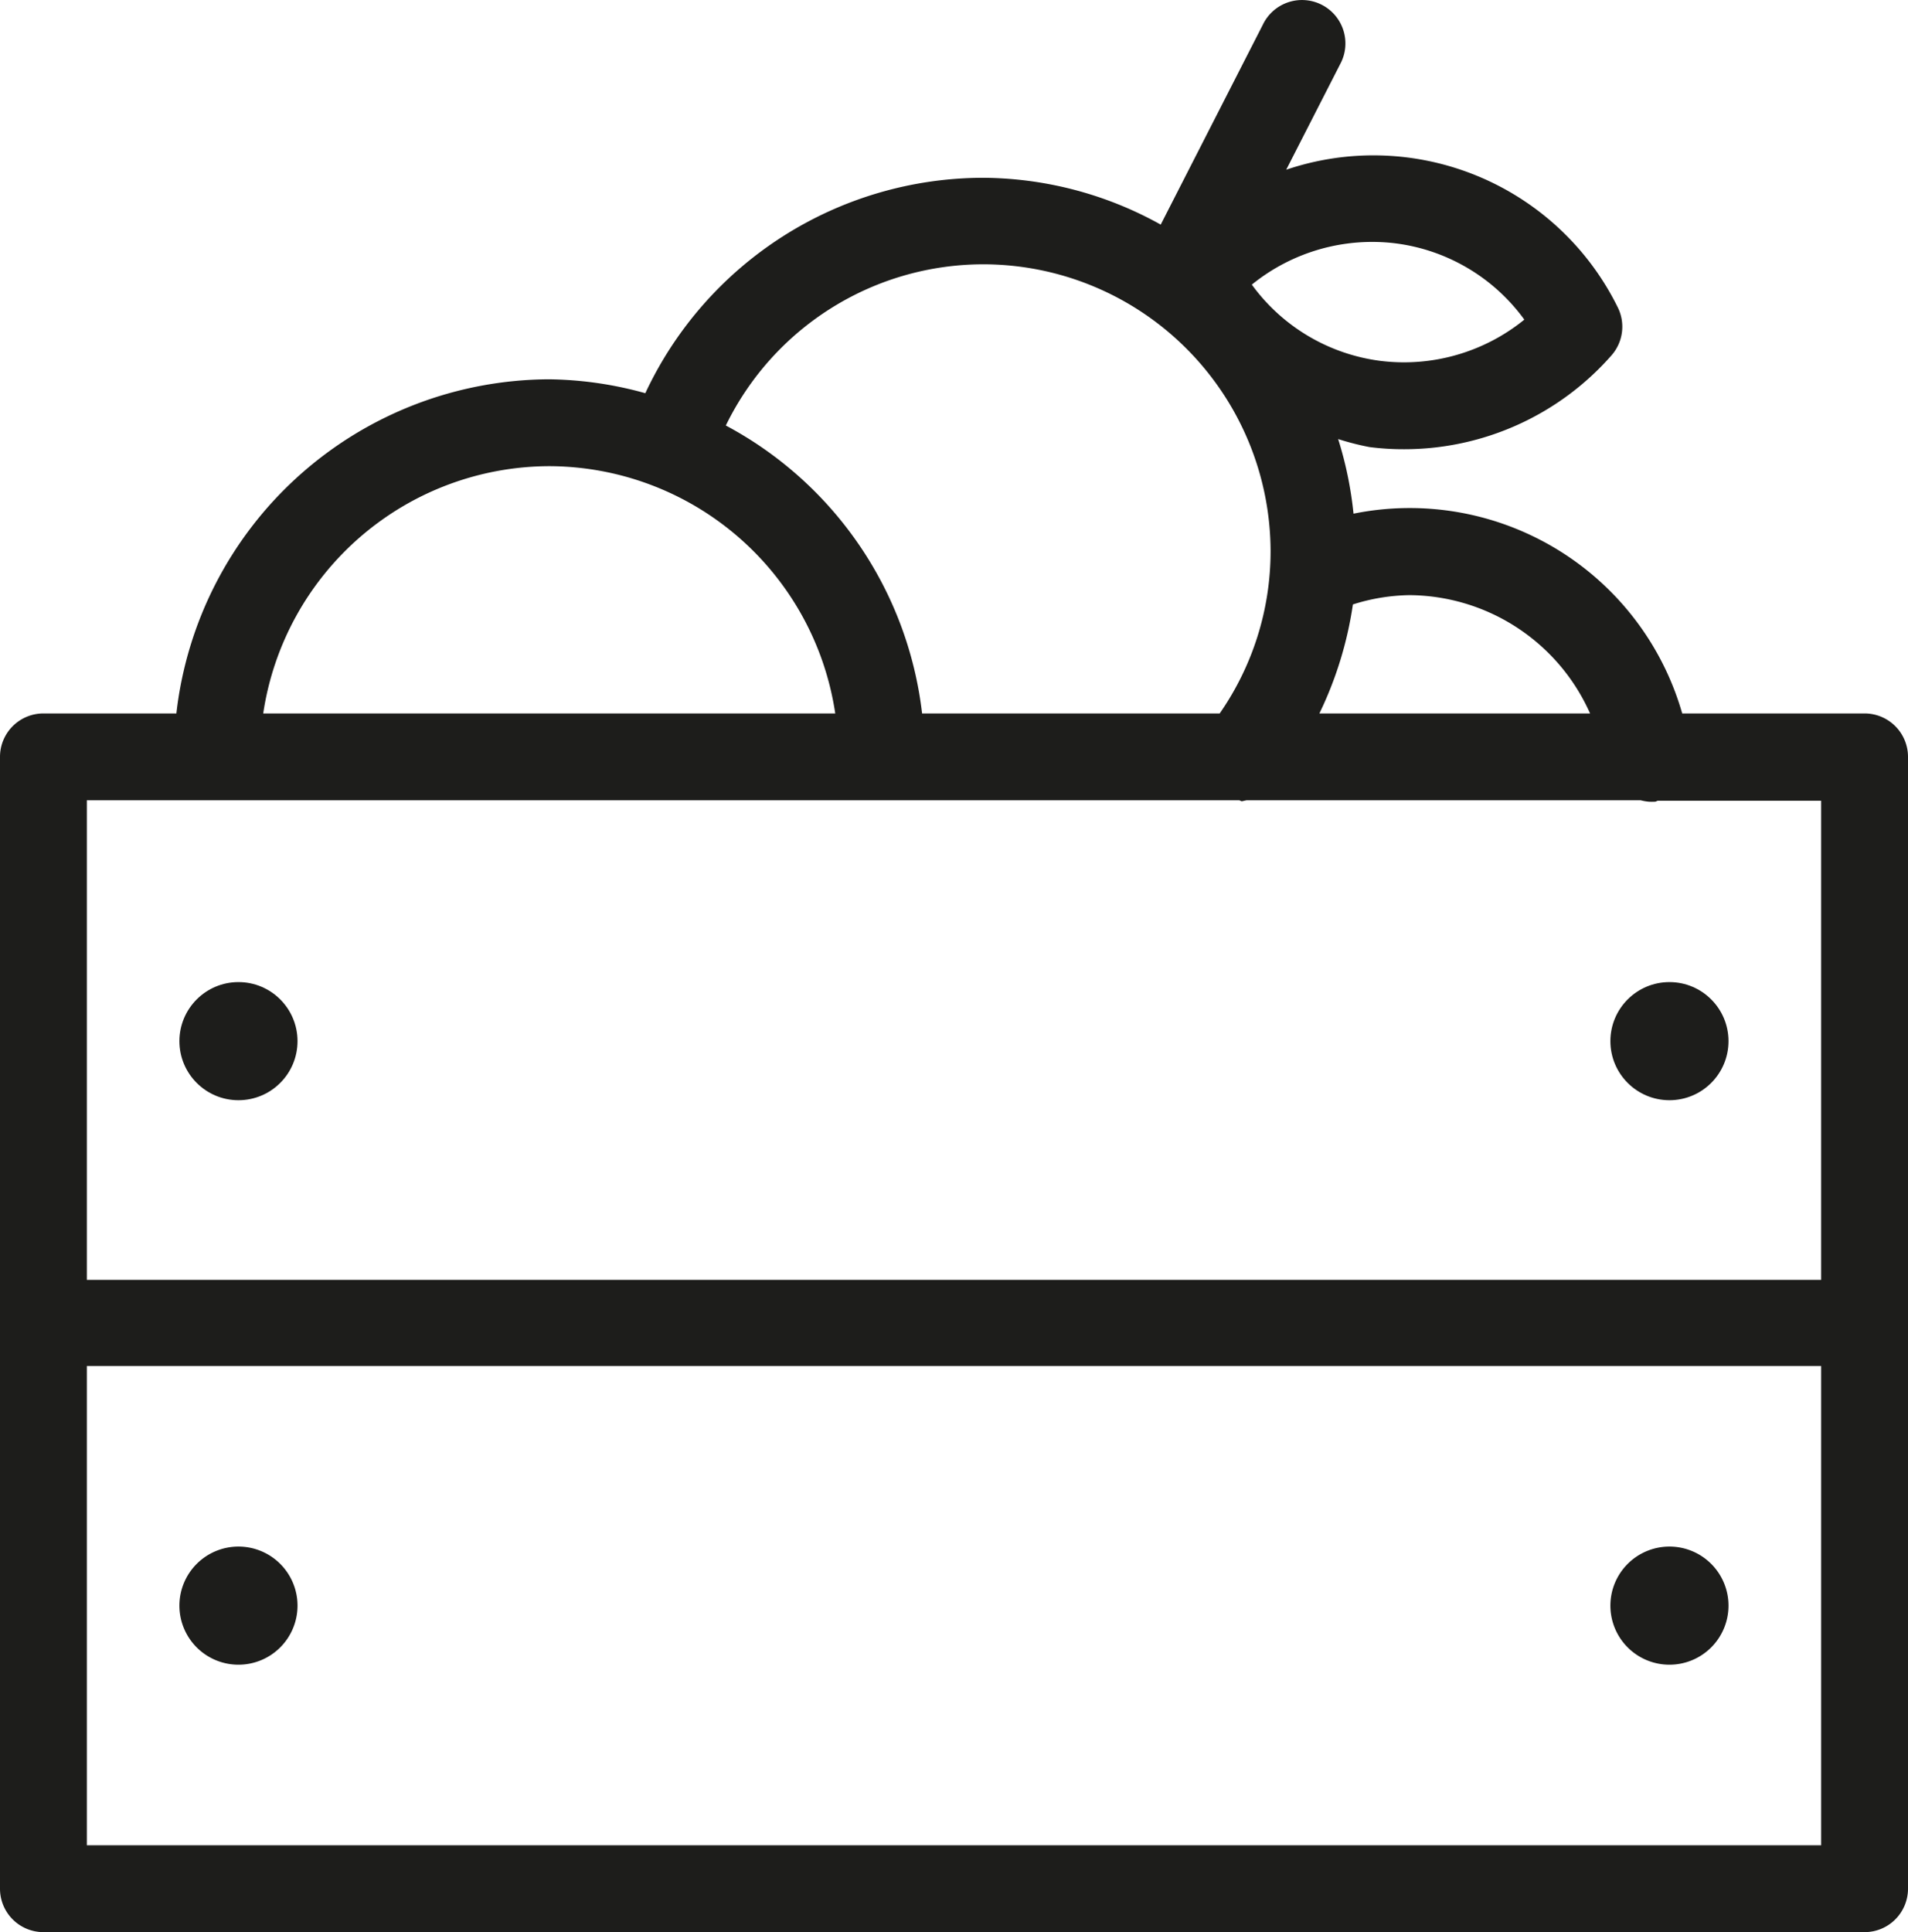 <svg xmlns="http://www.w3.org/2000/svg" width="21.971" height="22.245" viewBox="0 0 21.971 22.245"><g transform="translate(0 0.014)"><path d="M21.471,8.2h-2.1a3.264,3.264,0,0,0-3.785-2.3,4.28,4.28,0,0,0-.177-.859,3.112,3.112,0,0,0,.36.092,3.054,3.054,0,0,0,.4.025,3.177,3.177,0,0,0,2.388-1.081.5.5,0,0,0,.071-.554A3.136,3.136,0,0,0,14.811,1.94l.62-1.213a.5.5,0,1,0-.89-.455l-1.175,2.3a4.247,4.247,0,0,0-2.043-.539,4.3,4.3,0,0,0-3.892,2.48,4.3,4.3,0,0,0-1.106-.16A4.336,4.336,0,0,0,2.031,8.2H.5a.5.5,0,0,0-.5.5V21.731a.5.5,0,0,0,.5.5H21.471a.5.5,0,0,0,.5-.5V8.7A.5.5,0,0,0,21.471,8.2Zm-3.161,0H15.193a4.31,4.31,0,0,0,.386-1.255,2.246,2.246,0,0,1,.651-.107A2.293,2.293,0,0,1,18.31,8.2ZM16.071,2.788h0a2.171,2.171,0,0,1,1.482.878,2.2,2.2,0,0,1-1.656.475,2.173,2.173,0,0,1-1.482-.878,2.2,2.2,0,0,1,1.656-.475Zm-4.748.241a3.311,3.311,0,0,1,3.308,3.306A3.27,3.27,0,0,1,14.045,8.2H10.618a4.321,4.321,0,0,0-2.26-3.315,3.3,3.3,0,0,1,2.965-1.856Zm-5,2.324A3.34,3.34,0,0,1,9.618,8.2H3.031A3.34,3.34,0,0,1,6.325,5.353ZM1,9.2H14.267c.012,0,.022.011.034.011l.052-.011h4.54a.571.571,0,0,0,.092.016.611.611,0,0,0,.073,0c.012,0,.021-.009.032-.011h1.881v5.516H1ZM20.971,21.231H1V15.713H20.971Z" fill="#1d1d1b"/><circle cx="0.68" cy="0.68" r="0.68" transform="translate(2.066 11.293)" fill="#1d1d1b"/><circle cx="0.68" cy="0.68" r="0.68" transform="translate(18.544 11.293)" fill="#1d1d1b"/><path d="M2.746,19.152a.68.68,0,1,0-.68-.68A.68.68,0,0,0,2.746,19.152Z" fill="#1d1d1b"/><path d="M19.224,19.152a.68.68,0,1,0-.68-.68A.68.68,0,0,0,19.224,19.152Z" fill="#1d1d1b"/></g></svg>